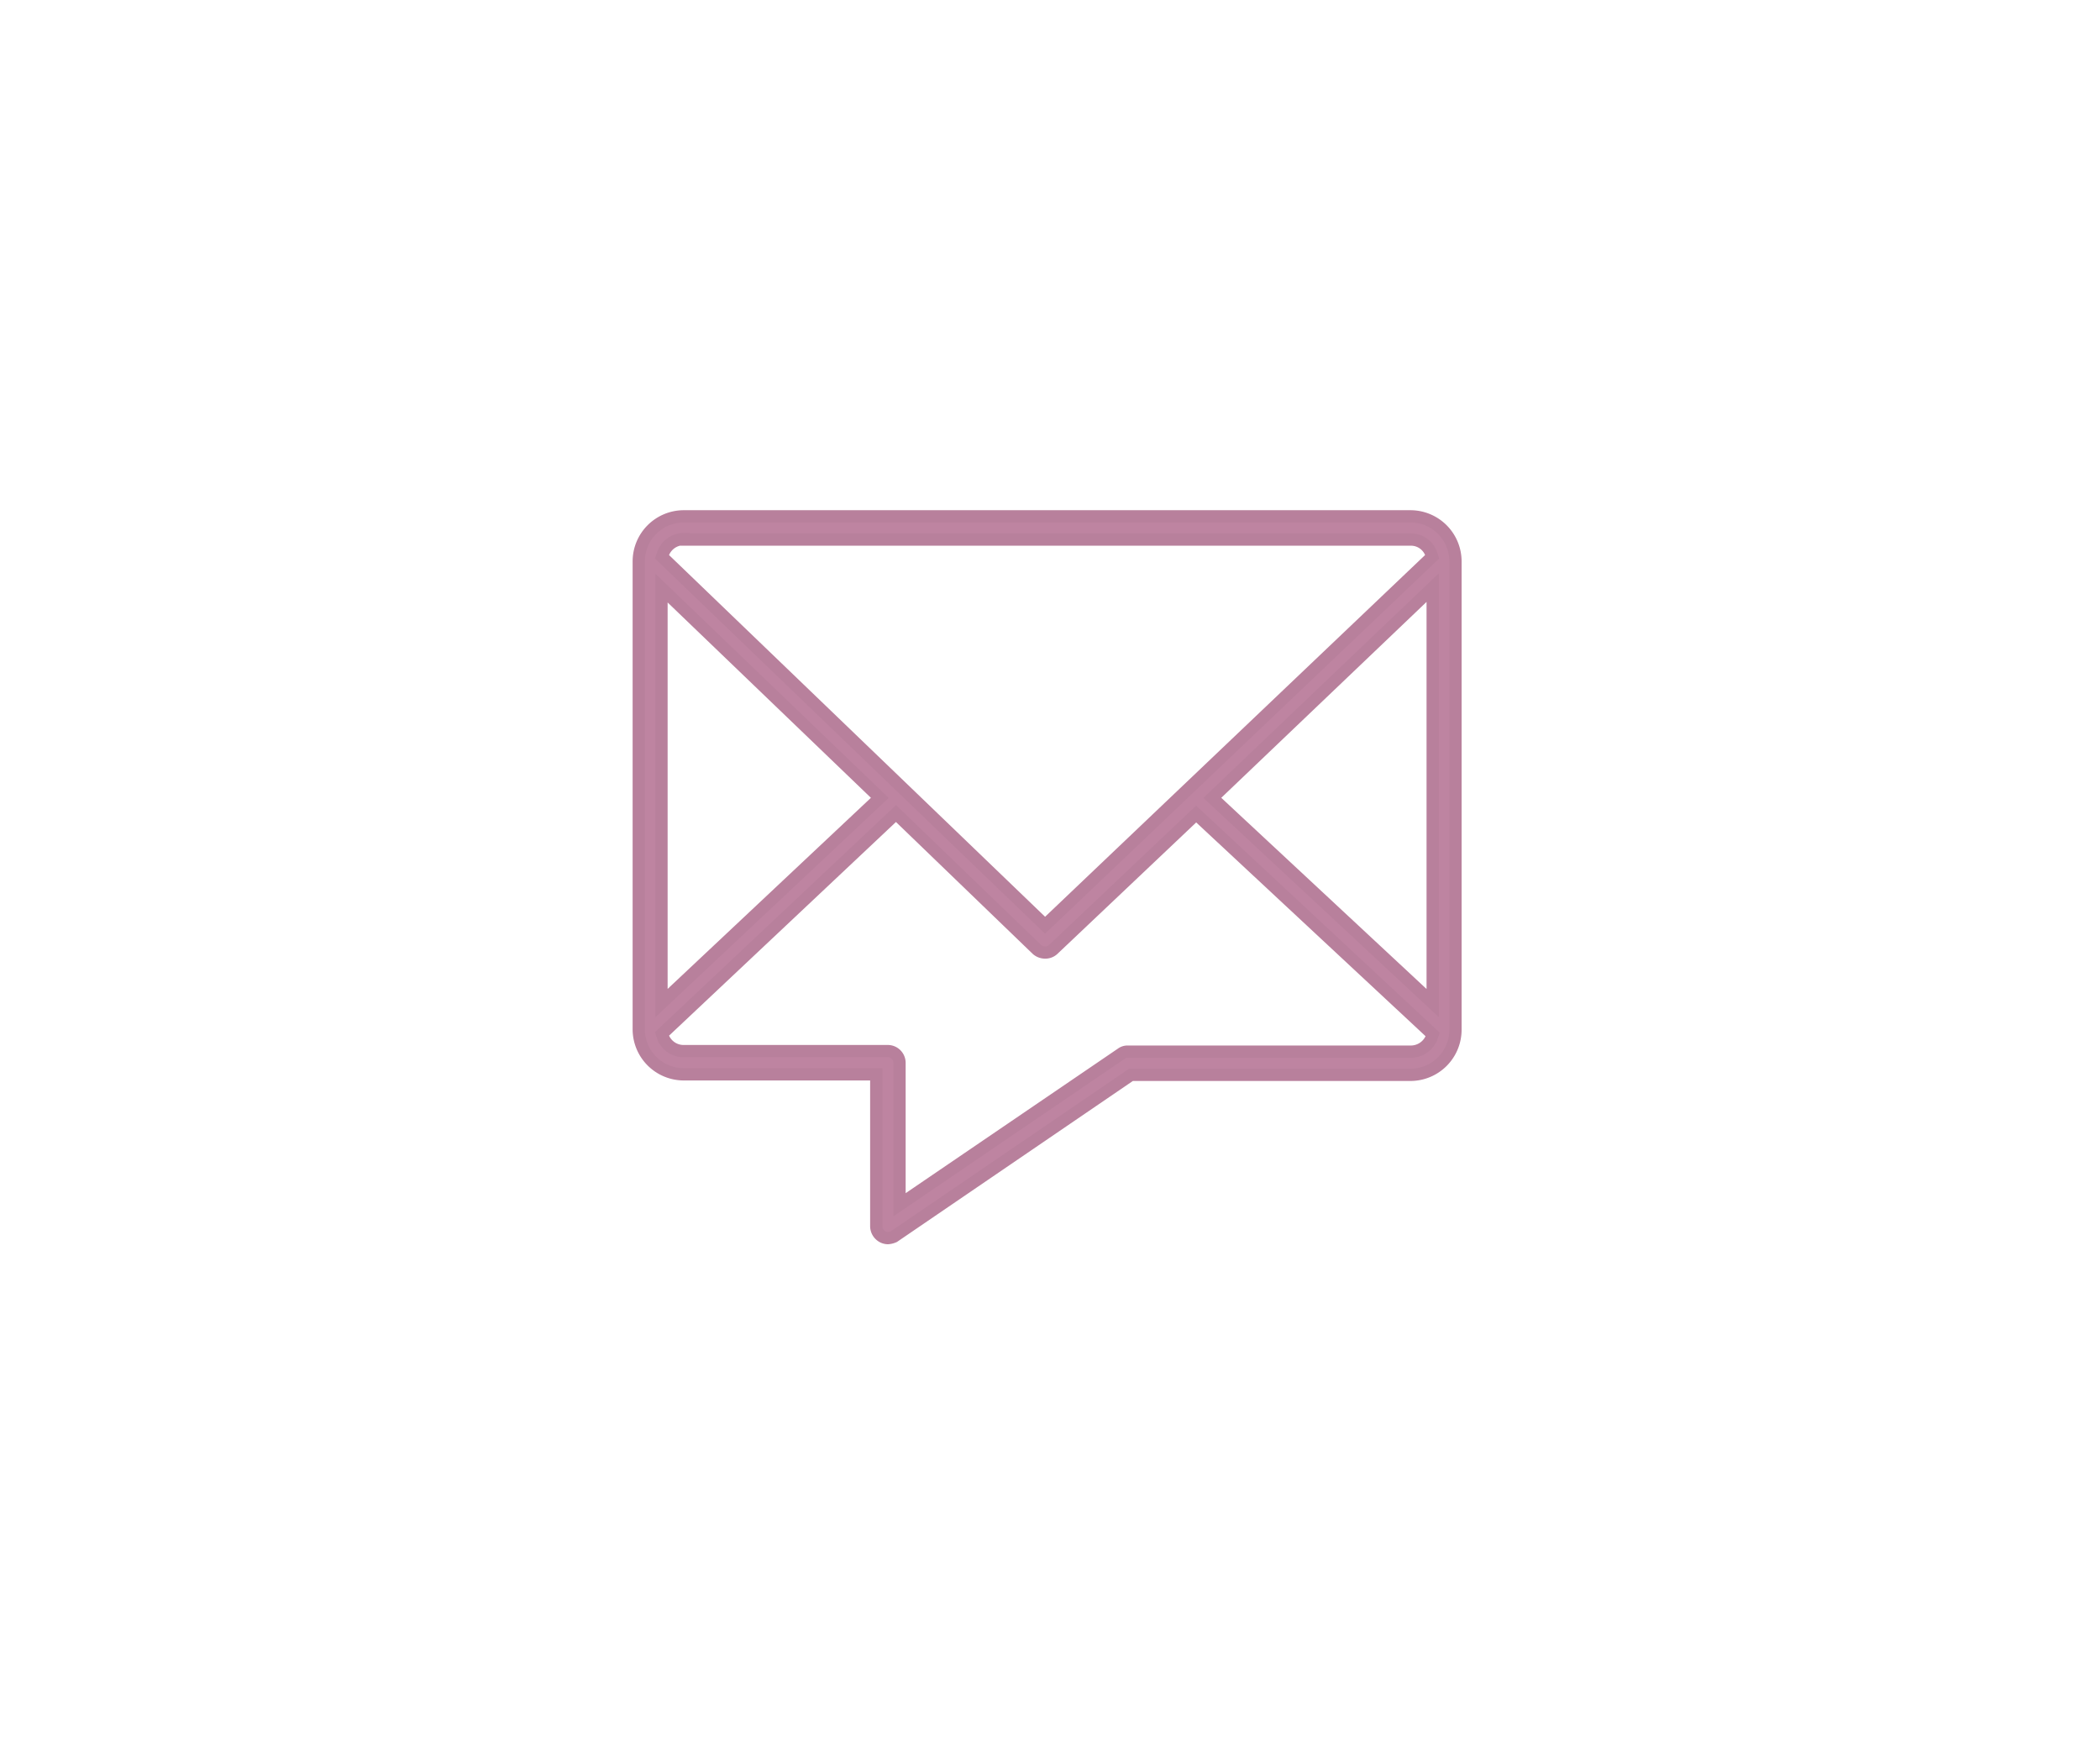<svg xmlns="http://www.w3.org/2000/svg" viewBox="3089 1501 120 100">
  <defs>
    <style>
      .cls-1 {
        fill: #fff;
      }

      .cls-2 {
        fill: #be84a1;
        stroke: #b8809c;
        stroke-width: 0.7px;
      }
    </style>
  </defs>
  <g id="icon2" transform="translate(2349 -3148)">
    <path id="パス_9" data-name="パス 9" class="cls-1" d="M0,0H120V100H0Z" transform="translate(740 4649)"/>
    <path id="パス_88" data-name="パス 88" class="cls-2" d="M14.237,41.238a.658.658,0,0,1-.318-.087.693.693,0,0,1-.347-.578V31.881h-11A2.576,2.576,0,0,1,0,29.311V2.57A2.576,2.576,0,0,1,2.57,0H44.1a2.576,2.576,0,0,1,2.57,2.57V29.34a2.576,2.576,0,0,1-2.57,2.57H28.127L14.583,41.151A1.009,1.009,0,0,1,14.237,41.238ZM1.328,29.571l.058.173a1.253,1.253,0,0,0,1.184.809H14.237a.672.672,0,0,1,.664.664v8.115L27.578,30.7a.58.58,0,0,1,.375-.116H44.125a1.282,1.282,0,0,0,1.184-.809l.058-.173L31.852,17.009,23.68,24.748a.656.656,0,0,1-.462.173.708.708,0,0,1-.462-.173L14.7,16.98ZM32.776,16.085,45.367,27.809V4.072ZM1.3,27.809,13.775,16.085,1.3,4.1ZM2.57,1.3a1.267,1.267,0,0,0-1.184.837l-.058.173L23.218,23.362,45.338,2.31l-.058-.173A1.226,1.226,0,0,0,44.1,1.328H2.57Z" transform="translate(776.5 4678.5)"/>
  </g>
</svg>
